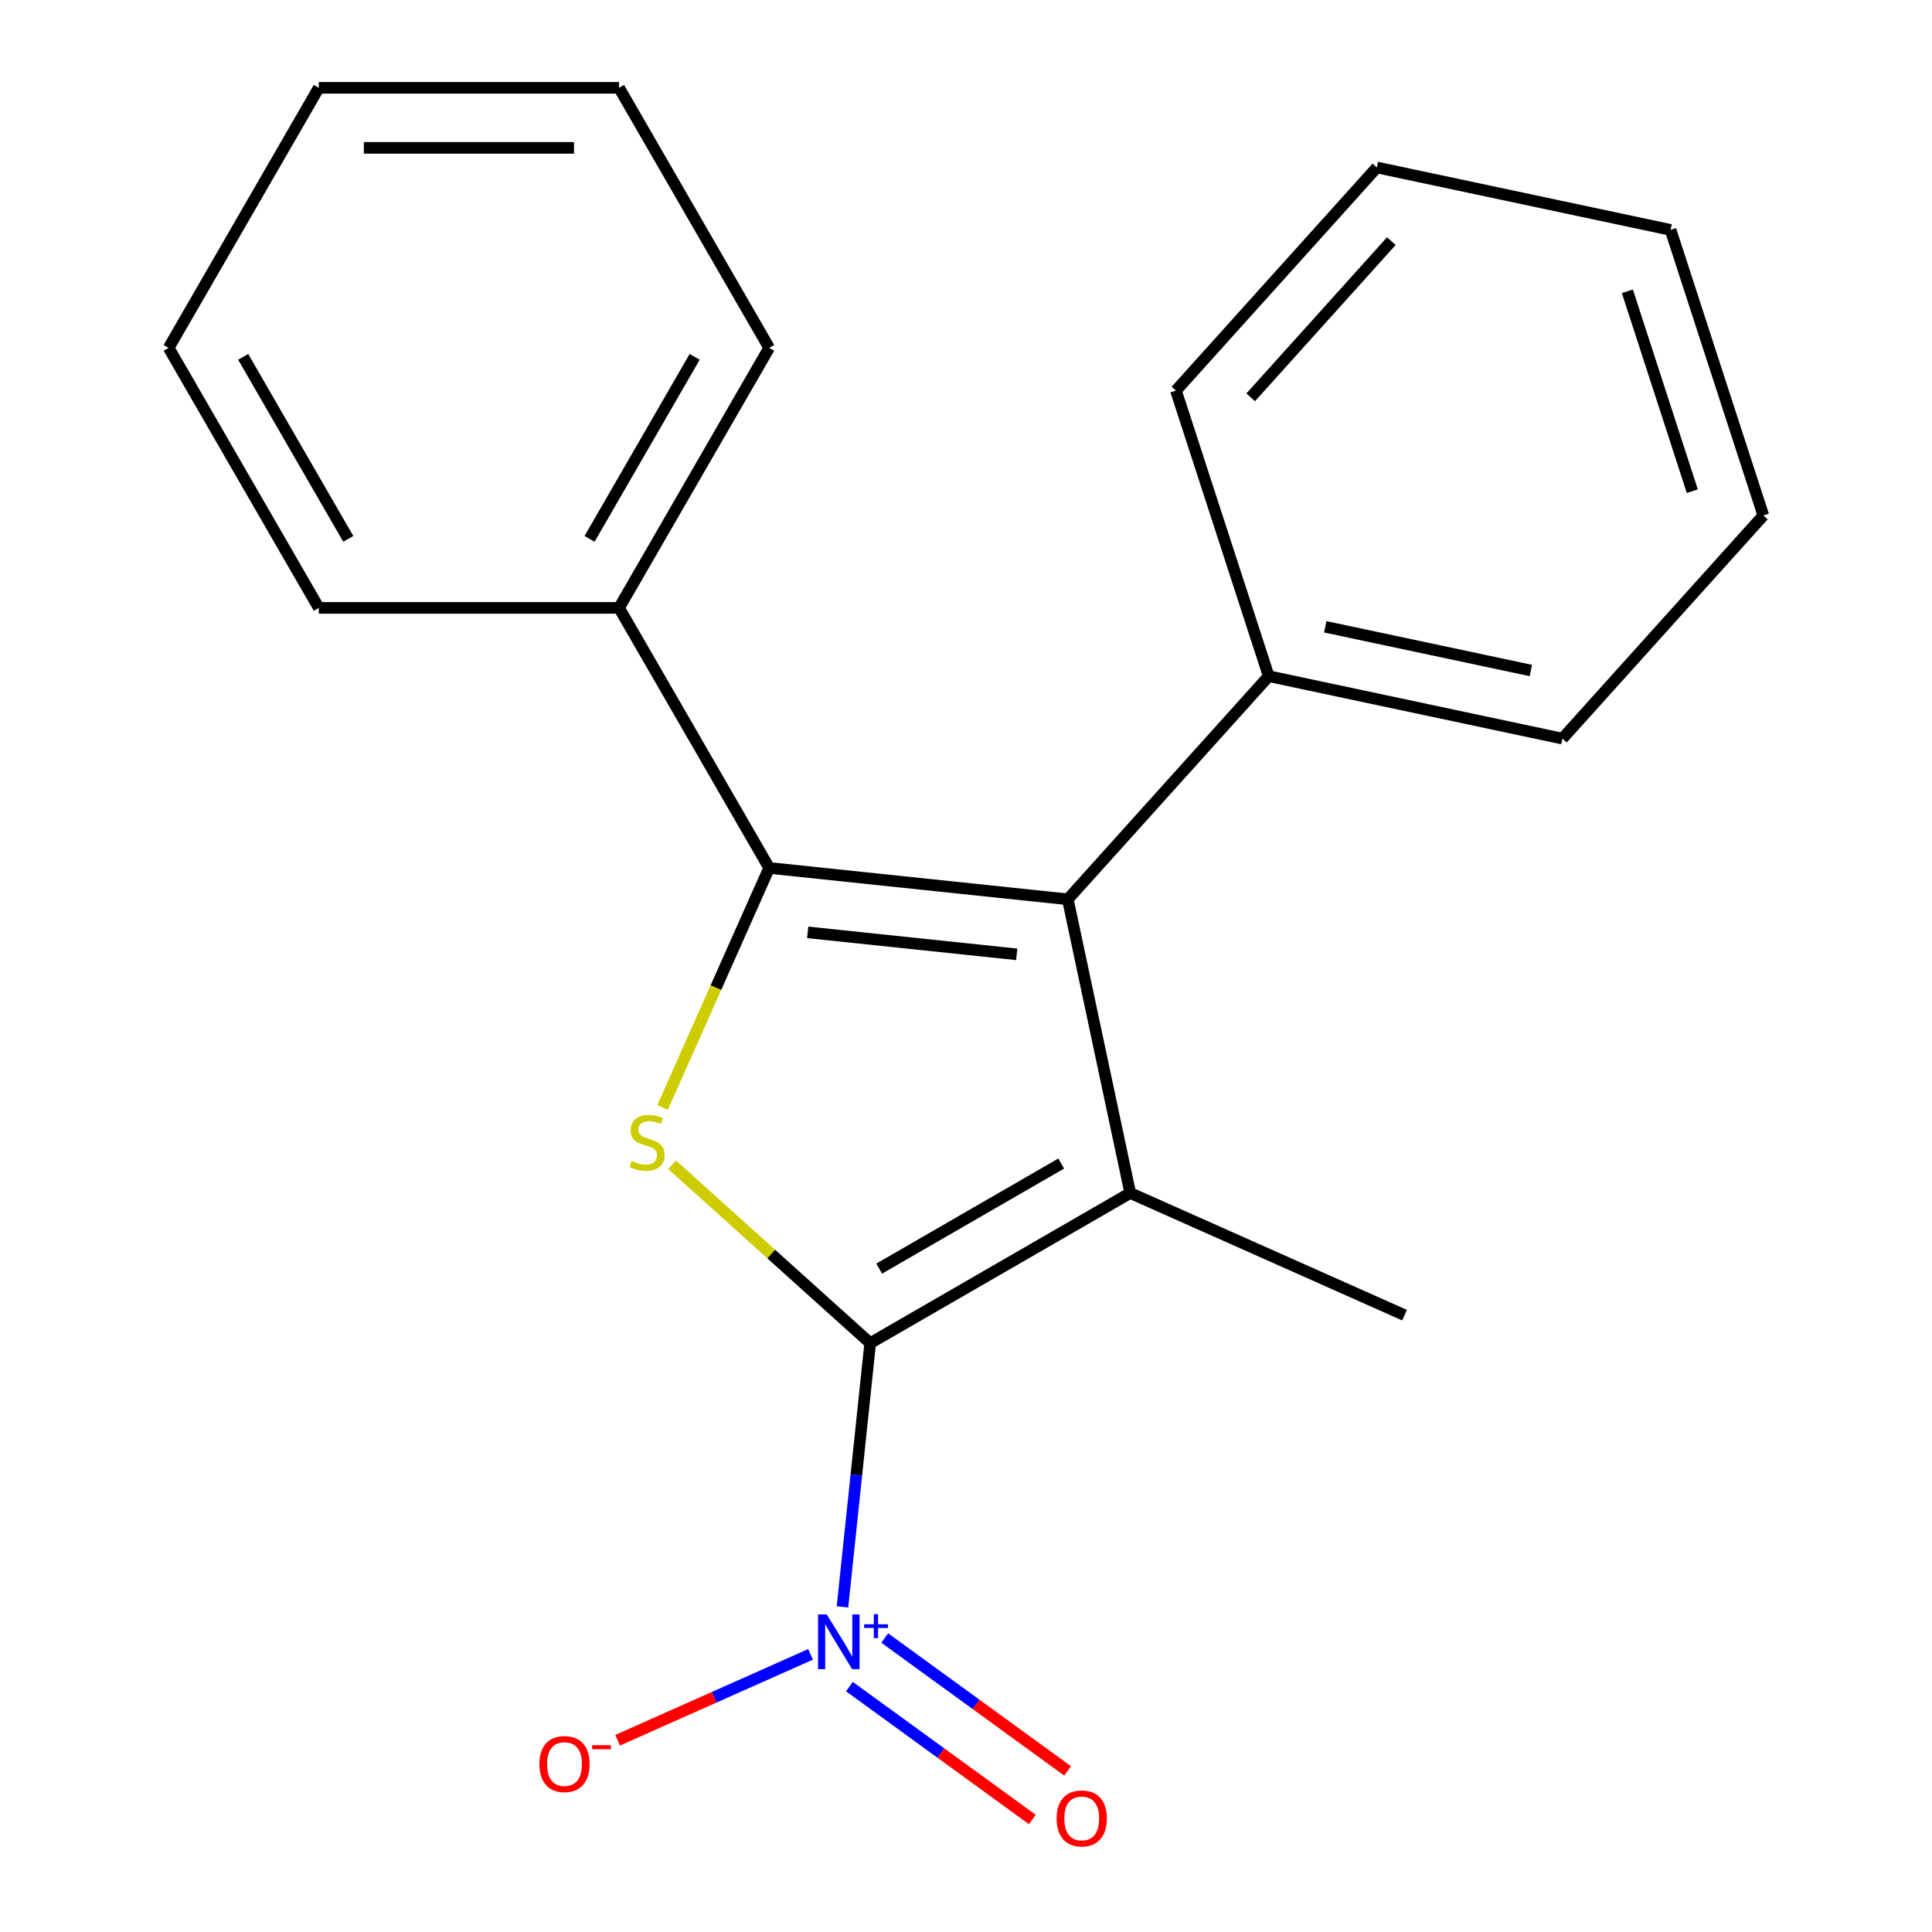 <?xml version='1.0' encoding='iso-8859-1'?>
<svg version='1.1' baseProfile='full'
              xmlns='http://www.w3.org/2000/svg'
                      xmlns:rdkit='http://www.rdkit.org/xml'
                      xmlns:xlink='http://www.w3.org/1999/xlink'
                  xml:space='preserve'
width='1000px' height='1000px' viewBox='0 0 1000 1000'>
<!-- END OF HEADER -->
<rect style='opacity:1.0;fill:#FFFFFF;stroke:none' width='1000' height='1000' x='0' y='0'> </rect>
<path class='bond-1' d='M 450.413,695.213 L 585.008,617.505' style='fill:none;fill-rule:evenodd;stroke:#000000;stroke-width:6px;stroke-linecap:butt;stroke-linejoin:miter;stroke-opacity:1' />
<path class='bond-1' d='M 455.061,656.638 L 549.277,602.242' style='fill:none;fill-rule:evenodd;stroke:#000000;stroke-width:6px;stroke-linecap:butt;stroke-linejoin:miter;stroke-opacity:1' />
<path class='bond-2' d='M 450.413,695.213 L 399.147,649.053' style='fill:none;fill-rule:evenodd;stroke:#000000;stroke-width:6px;stroke-linecap:butt;stroke-linejoin:miter;stroke-opacity:1' />
<path class='bond-2' d='M 399.147,649.053 L 347.882,602.893' style='fill:none;fill-rule:evenodd;stroke:#CCCC00;stroke-width:6px;stroke-linecap:butt;stroke-linejoin:miter;stroke-opacity:1' />
<path class='bond-4' d='M 450.413,695.213 L 443.239,763.473' style='fill:none;fill-rule:evenodd;stroke:#000000;stroke-width:6px;stroke-linecap:butt;stroke-linejoin:miter;stroke-opacity:1' />
<path class='bond-4' d='M 443.239,763.473 L 436.064,831.733' style='fill:none;fill-rule:evenodd;stroke:#0000FF;stroke-width:6px;stroke-linecap:butt;stroke-linejoin:miter;stroke-opacity:1' />
<path class='bond-0' d='M 398.13,449.239 L 370.531,511.226' style='fill:none;fill-rule:evenodd;stroke:#000000;stroke-width:6px;stroke-linecap:butt;stroke-linejoin:miter;stroke-opacity:1' />
<path class='bond-0' d='M 370.531,511.226 L 342.933,573.214' style='fill:none;fill-rule:evenodd;stroke:#CCCC00;stroke-width:6px;stroke-linecap:butt;stroke-linejoin:miter;stroke-opacity:1' />
<path class='bond-6' d='M 398.13,449.239 L 320.421,314.644' style='fill:none;fill-rule:evenodd;stroke:#000000;stroke-width:6px;stroke-linecap:butt;stroke-linejoin:miter;stroke-opacity:1' />
<path class='bond-20' d='M 398.13,449.239 L 552.695,465.484' style='fill:none;fill-rule:evenodd;stroke:#000000;stroke-width:6px;stroke-linecap:butt;stroke-linejoin:miter;stroke-opacity:1' />
<path class='bond-20' d='M 418.065,482.589 L 526.261,493.961' style='fill:none;fill-rule:evenodd;stroke:#000000;stroke-width:6px;stroke-linecap:butt;stroke-linejoin:miter;stroke-opacity:1' />
<path class='bond-3' d='M 585.008,617.505 L 552.695,465.484' style='fill:none;fill-rule:evenodd;stroke:#000000;stroke-width:6px;stroke-linecap:butt;stroke-linejoin:miter;stroke-opacity:1' />
<path class='bond-9' d='M 585.008,617.505 L 726.988,680.719' style='fill:none;fill-rule:evenodd;stroke:#000000;stroke-width:6px;stroke-linecap:butt;stroke-linejoin:miter;stroke-opacity:1' />
<path class='bond-8' d='M 552.695,465.484 L 656.689,349.987' style='fill:none;fill-rule:evenodd;stroke:#000000;stroke-width:6px;stroke-linecap:butt;stroke-linejoin:miter;stroke-opacity:1' />
<path class='bond-5' d='M 419.542,856.29 L 369.612,878.521' style='fill:none;fill-rule:evenodd;stroke:#0000FF;stroke-width:6px;stroke-linecap:butt;stroke-linejoin:miter;stroke-opacity:1' />
<path class='bond-5' d='M 369.612,878.521 L 319.681,900.751' style='fill:none;fill-rule:evenodd;stroke:#FF0000;stroke-width:6px;stroke-linecap:butt;stroke-linejoin:miter;stroke-opacity:1' />
<path class='bond-7' d='M 439.658,872.978 L 486.996,907.371' style='fill:none;fill-rule:evenodd;stroke:#0000FF;stroke-width:6px;stroke-linecap:butt;stroke-linejoin:miter;stroke-opacity:1' />
<path class='bond-7' d='M 486.996,907.371 L 534.334,941.764' style='fill:none;fill-rule:evenodd;stroke:#FF0000;stroke-width:6px;stroke-linecap:butt;stroke-linejoin:miter;stroke-opacity:1' />
<path class='bond-7' d='M 457.928,847.831 L 505.266,882.224' style='fill:none;fill-rule:evenodd;stroke:#0000FF;stroke-width:6px;stroke-linecap:butt;stroke-linejoin:miter;stroke-opacity:1' />
<path class='bond-7' d='M 505.266,882.224 L 552.604,916.617' style='fill:none;fill-rule:evenodd;stroke:#FF0000;stroke-width:6px;stroke-linecap:butt;stroke-linejoin:miter;stroke-opacity:1' />
<path class='bond-10' d='M 320.421,314.644 L 398.13,180.049' style='fill:none;fill-rule:evenodd;stroke:#000000;stroke-width:6px;stroke-linecap:butt;stroke-linejoin:miter;stroke-opacity:1' />
<path class='bond-10' d='M 305.159,278.913 L 359.555,184.697' style='fill:none;fill-rule:evenodd;stroke:#000000;stroke-width:6px;stroke-linecap:butt;stroke-linejoin:miter;stroke-opacity:1' />
<path class='bond-11' d='M 320.421,314.644 L 165.005,314.644' style='fill:none;fill-rule:evenodd;stroke:#000000;stroke-width:6px;stroke-linecap:butt;stroke-linejoin:miter;stroke-opacity:1' />
<path class='bond-12' d='M 656.689,349.987 L 808.71,382.3' style='fill:none;fill-rule:evenodd;stroke:#000000;stroke-width:6px;stroke-linecap:butt;stroke-linejoin:miter;stroke-opacity:1' />
<path class='bond-12' d='M 685.955,324.43 L 792.369,347.049' style='fill:none;fill-rule:evenodd;stroke:#000000;stroke-width:6px;stroke-linecap:butt;stroke-linejoin:miter;stroke-opacity:1' />
<path class='bond-13' d='M 656.689,349.987 L 608.663,202.177' style='fill:none;fill-rule:evenodd;stroke:#000000;stroke-width:6px;stroke-linecap:butt;stroke-linejoin:miter;stroke-opacity:1' />
<path class='bond-15' d='M 398.13,180.049 L 320.421,45.455' style='fill:none;fill-rule:evenodd;stroke:#000000;stroke-width:6px;stroke-linecap:butt;stroke-linejoin:miter;stroke-opacity:1' />
<path class='bond-14' d='M 165.005,314.644 L 87.296,180.049' style='fill:none;fill-rule:evenodd;stroke:#000000;stroke-width:6px;stroke-linecap:butt;stroke-linejoin:miter;stroke-opacity:1' />
<path class='bond-14' d='M 180.267,278.913 L 125.872,184.697' style='fill:none;fill-rule:evenodd;stroke:#000000;stroke-width:6px;stroke-linecap:butt;stroke-linejoin:miter;stroke-opacity:1' />
<path class='bond-16' d='M 808.71,382.3 L 912.704,266.803' style='fill:none;fill-rule:evenodd;stroke:#000000;stroke-width:6px;stroke-linecap:butt;stroke-linejoin:miter;stroke-opacity:1' />
<path class='bond-17' d='M 608.663,202.177 L 712.657,86.68' style='fill:none;fill-rule:evenodd;stroke:#000000;stroke-width:6px;stroke-linecap:butt;stroke-linejoin:miter;stroke-opacity:1' />
<path class='bond-17' d='M 647.361,205.651 L 720.157,124.804' style='fill:none;fill-rule:evenodd;stroke:#000000;stroke-width:6px;stroke-linecap:butt;stroke-linejoin:miter;stroke-opacity:1' />
<path class='bond-19' d='M 87.296,180.049 L 165.005,45.455' style='fill:none;fill-rule:evenodd;stroke:#000000;stroke-width:6px;stroke-linecap:butt;stroke-linejoin:miter;stroke-opacity:1' />
<path class='bond-21' d='M 320.421,45.455 L 165.005,45.455' style='fill:none;fill-rule:evenodd;stroke:#000000;stroke-width:6px;stroke-linecap:butt;stroke-linejoin:miter;stroke-opacity:1' />
<path class='bond-21' d='M 297.109,76.538 L 188.317,76.538' style='fill:none;fill-rule:evenodd;stroke:#000000;stroke-width:6px;stroke-linecap:butt;stroke-linejoin:miter;stroke-opacity:1' />
<path class='bond-22' d='M 912.704,266.803 L 864.677,118.993' style='fill:none;fill-rule:evenodd;stroke:#000000;stroke-width:6px;stroke-linecap:butt;stroke-linejoin:miter;stroke-opacity:1' />
<path class='bond-22' d='M 875.938,254.237 L 842.319,150.77' style='fill:none;fill-rule:evenodd;stroke:#000000;stroke-width:6px;stroke-linecap:butt;stroke-linejoin:miter;stroke-opacity:1' />
<path class='bond-18' d='M 712.657,86.68 L 864.677,118.993' style='fill:none;fill-rule:evenodd;stroke:#000000;stroke-width:6px;stroke-linecap:butt;stroke-linejoin:miter;stroke-opacity:1' />
<path  class='atom-3' d='M 326.916 600.939
Q 327.236 601.059, 328.556 601.619
Q 329.876 602.179, 331.316 602.539
Q 332.796 602.859, 334.236 602.859
Q 336.916 602.859, 338.476 601.579
Q 340.036 600.259, 340.036 597.979
Q 340.036 596.419, 339.236 595.459
Q 338.476 594.499, 337.276 593.979
Q 336.076 593.459, 334.076 592.859
Q 331.556 592.099, 330.036 591.379
Q 328.556 590.659, 327.476 589.139
Q 326.436 587.619, 326.436 585.059
Q 326.436 581.499, 328.836 579.299
Q 331.276 577.099, 336.076 577.099
Q 339.356 577.099, 343.076 578.659
L 342.156 581.739
Q 338.756 580.339, 336.196 580.339
Q 333.436 580.339, 331.916 581.499
Q 330.396 582.619, 330.436 584.579
Q 330.436 586.099, 331.196 587.019
Q 331.996 587.939, 333.116 588.459
Q 334.276 588.979, 336.196 589.579
Q 338.756 590.379, 340.276 591.179
Q 341.796 591.979, 342.876 593.619
Q 343.996 595.219, 343.996 597.979
Q 343.996 601.899, 341.356 604.019
Q 338.756 606.099, 334.396 606.099
Q 331.876 606.099, 329.956 605.539
Q 328.076 605.019, 325.836 604.099
L 326.916 600.939
' fill='#CCCC00'/>
<path  class='atom-5' d='M 427.908 835.619
L 437.188 850.619
Q 438.108 852.099, 439.588 854.779
Q 441.068 857.459, 441.148 857.619
L 441.148 835.619
L 444.908 835.619
L 444.908 863.939
L 441.028 863.939
L 431.068 847.539
Q 429.908 845.619, 428.668 843.419
Q 427.468 841.219, 427.108 840.539
L 427.108 863.939
L 423.428 863.939
L 423.428 835.619
L 427.908 835.619
' fill='#0000FF'/>
<path  class='atom-5' d='M 447.284 840.723
L 452.273 840.723
L 452.273 835.47
L 454.491 835.47
L 454.491 840.723
L 459.613 840.723
L 459.613 842.624
L 454.491 842.624
L 454.491 847.904
L 452.273 847.904
L 452.273 842.624
L 447.284 842.624
L 447.284 840.723
' fill='#0000FF'/>
<path  class='atom-6' d='M 279.188 913.072
Q 279.188 906.272, 282.548 902.472
Q 285.908 898.672, 292.188 898.672
Q 298.468 898.672, 301.828 902.472
Q 305.188 906.272, 305.188 913.072
Q 305.188 919.952, 301.788 923.872
Q 298.388 927.752, 292.188 927.752
Q 285.948 927.752, 282.548 923.872
Q 279.188 919.992, 279.188 913.072
M 292.188 924.552
Q 296.508 924.552, 298.828 921.672
Q 301.188 918.752, 301.188 913.072
Q 301.188 907.512, 298.828 904.712
Q 296.508 901.872, 292.188 901.872
Q 287.868 901.872, 285.508 904.672
Q 283.188 907.472, 283.188 913.072
Q 283.188 918.792, 285.508 921.672
Q 287.868 924.552, 292.188 924.552
' fill='#FF0000'/>
<path  class='atom-6' d='M 306.508 903.295
L 316.196 903.295
L 316.196 905.407
L 306.508 905.407
L 306.508 903.295
' fill='#FF0000'/>
<path  class='atom-8' d='M 546.902 941.21
Q 546.902 934.41, 550.262 930.61
Q 553.622 926.81, 559.902 926.81
Q 566.182 926.81, 569.542 930.61
Q 572.902 934.41, 572.902 941.21
Q 572.902 948.09, 569.502 952.01
Q 566.102 955.89, 559.902 955.89
Q 553.662 955.89, 550.262 952.01
Q 546.902 948.13, 546.902 941.21
M 559.902 952.69
Q 564.222 952.69, 566.542 949.81
Q 568.902 946.89, 568.902 941.21
Q 568.902 935.65, 566.542 932.85
Q 564.222 930.01, 559.902 930.01
Q 555.582 930.01, 553.222 932.81
Q 550.902 935.61, 550.902 941.21
Q 550.902 946.93, 553.222 949.81
Q 555.582 952.69, 559.902 952.69
' fill='#FF0000'/>
</svg>
